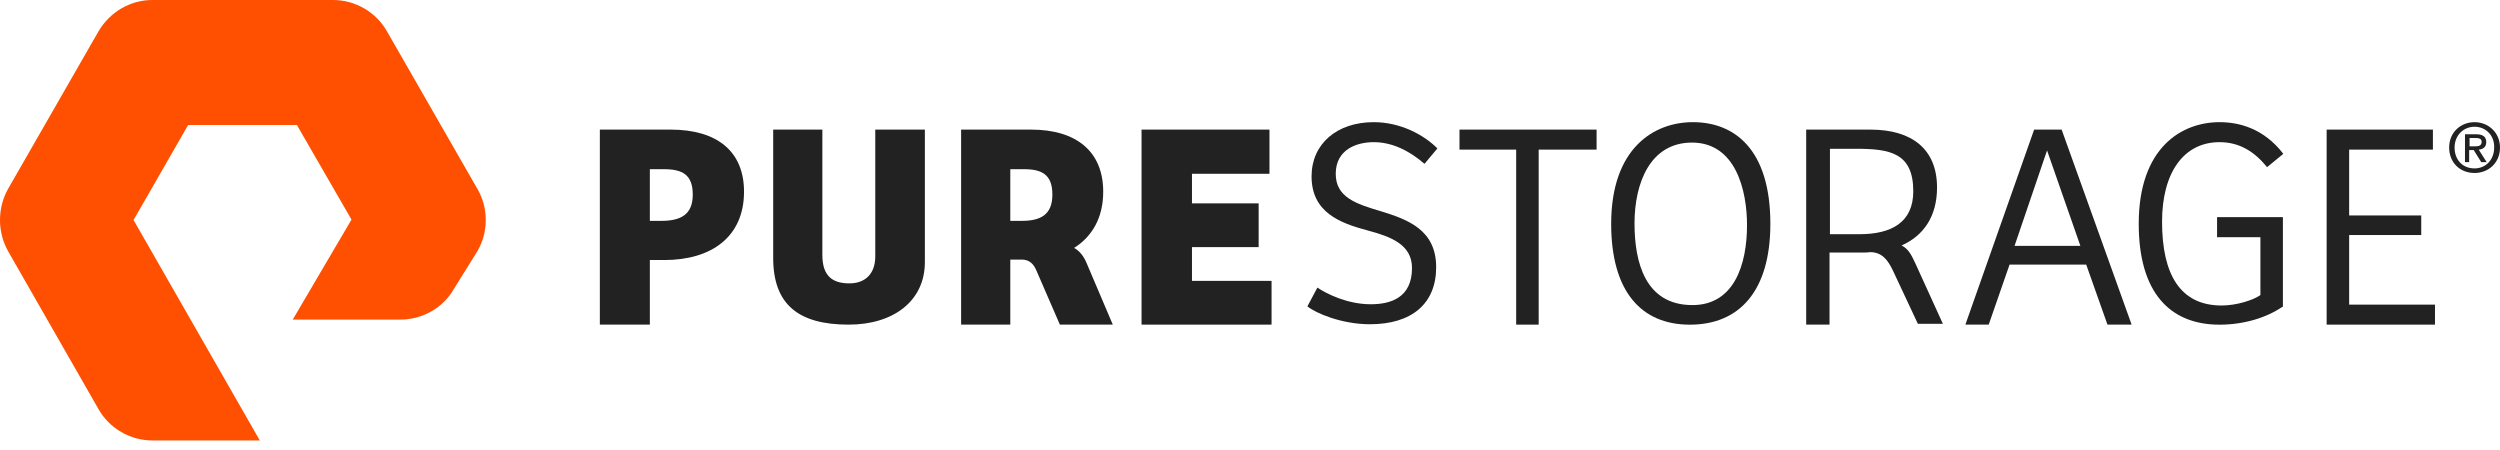 <svg width="228" height="41" viewBox="0 0 228 41" fill="none" xmlns="http://www.w3.org/2000/svg">
<path d="M23.695 40.169H13.89C11.876 40.169 9.976 39.067 8.988 37.319L0.741 22.916C-0.247 21.168 -0.247 18.964 0.741 17.215L8.988 2.85C10.014 1.102 11.876 0 13.89 0H30.384C32.398 0 34.298 1.102 35.286 2.85L43.533 17.215C44.559 18.964 44.559 21.168 43.533 22.916L41.404 26.336C40.416 28.084 38.516 29.148 36.502 29.148H26.697L32.056 20.028L27.077 11.401H17.158L12.18 20.066L23.695 40.169Z" fill="#FE5000"/>
<path d="M60.292 20.143C62.04 20.143 63.18 19.611 63.18 17.749C63.18 15.925 62.23 15.431 60.558 15.431H59.266V20.143H60.292ZM59.266 29.606H54.706V11.82H61.166C65.347 11.82 67.855 13.758 67.855 17.483C67.855 21.625 64.852 23.715 60.596 23.715H59.266V29.606Z" fill="#222222"/>
<path d="M74.999 11.82V23.259C74.999 25.273 76.025 25.843 77.469 25.843C78.837 25.843 79.825 25.045 79.825 23.373V11.82H84.348V23.905C84.348 27.44 81.498 29.606 77.393 29.606C72.833 29.606 70.515 27.782 70.515 23.525V11.82H74.999Z" fill="#222222"/>
<path d="M104.109 11.82H115.776V15.849H108.708V18.547H114.788V22.537H108.708V25.616H115.966V29.606H104.109V11.82Z" fill="#222222"/>
<path d="M120.147 26.228C120.983 26.798 122.883 27.748 125.011 27.748C126.797 27.748 128.774 27.178 128.774 24.442C128.774 22.314 126.873 21.591 124.745 21.021C122.161 20.337 119.615 19.349 119.615 16.081C119.615 13.117 121.933 11.141 125.277 11.141C127.71 11.141 129.838 12.281 131.092 13.535L129.914 14.941C128.508 13.725 126.95 12.965 125.277 12.965C123.757 12.965 121.819 13.611 121.819 15.853C121.819 17.981 123.643 18.589 125.961 19.273C128.432 20.033 130.978 20.983 130.978 24.366C130.978 27.71 128.736 29.572 124.935 29.572C122.351 29.572 119.957 28.546 119.235 27.938L120.147 26.228Z" fill="#222222"/>
<path d="M145.609 11.82V13.645H140.327V29.606H138.275V13.645H133.106V11.82H145.609Z" fill="#222222"/>
<path d="M154.35 27.824C158.15 27.824 159.328 24.138 159.328 20.527C159.328 17.373 158.302 13.003 154.312 13.003C150.474 13.003 149.068 16.727 149.068 20.375C149.068 23.872 150.018 27.824 154.35 27.824ZM154.122 29.61C149.638 29.61 146.939 26.532 146.939 20.413C146.939 13.535 150.816 11.141 154.388 11.141C158.15 11.141 161.457 13.573 161.457 20.413C161.457 26.57 158.606 29.61 154.122 29.61Z" fill="#222222"/>
<path d="M183.727 22.423H189.731L186.691 13.72L183.727 22.423ZM179.242 29.606L185.513 11.82H188.021L194.405 29.606H192.201L190.263 24.133H183.271L181.37 29.606H179.242Z" fill="#222222"/>
<path d="M208.163 27.976C206.719 28.964 204.667 29.61 202.424 29.61C197.864 29.61 195.052 26.646 195.052 20.413C195.052 13.459 198.966 11.141 202.424 11.141C204.211 11.141 206.453 11.711 208.239 14.029L206.757 15.245C205.617 13.839 204.249 12.965 202.424 12.965C199.156 12.965 197.18 15.739 197.18 20.223C197.18 25.05 198.852 27.862 202.614 27.862C203.983 27.862 205.503 27.368 206.149 26.912V21.63H202.196V19.805H208.201V27.976H208.163Z" fill="#222222"/>
<path d="M212.19 11.82H221.881V13.645H214.243V19.649H220.817V21.435H214.243V27.782H222.071V29.606H212.19V11.82Z" fill="#222222"/>
<path d="M169.589 21.359H166.891V13.569H169.247C172.325 13.569 174.491 13.911 174.491 17.445C174.491 20.295 172.477 21.359 169.589 21.359ZM174.681 24.019C174.263 23.107 173.997 22.689 173.427 22.385C175.403 21.511 176.658 19.763 176.658 17.103C176.658 13.607 174.377 11.82 170.577 11.82H164.725V29.606H166.853V23.031H169.931C170.159 23.031 170.349 23.031 170.577 22.993H170.539C171.641 22.993 172.173 23.715 172.629 24.665L174.909 29.53H177.19L174.681 24.019Z" fill="#222222"/>
<path d="M92.139 20.143V15.431H93.393C95.027 15.431 95.977 15.925 95.977 17.749C95.977 19.611 94.875 20.143 93.165 20.143H92.139ZM99.093 23.981C98.827 23.335 98.409 22.841 97.953 22.613C99.587 21.587 100.613 19.877 100.613 17.483C100.613 13.796 98.143 11.82 94.039 11.82H87.654V29.606H92.139V23.677H93.279C93.887 23.715 94.267 24.057 94.533 24.703L96.661 29.606H101.487L99.093 23.981Z" fill="#222222"/>
<path d="M225.719 13.345C226.024 13.345 226.328 13.307 226.328 12.927C226.328 12.623 226.023 12.585 225.757 12.585H225.225V13.345H225.719ZM225.225 14.789H224.807V12.243H225.795C226.442 12.243 226.746 12.471 226.746 12.965C226.746 13.421 226.442 13.611 226.062 13.649L226.784 14.789H226.29L225.605 13.687H225.187V14.789H225.225ZM225.681 11.559C224.655 11.559 223.857 12.357 223.857 13.459C223.857 14.523 224.541 15.359 225.681 15.359C226.67 15.359 227.468 14.599 227.468 13.459C227.506 12.357 226.708 11.559 225.681 11.559ZM225.681 15.777C224.313 15.777 223.363 14.789 223.363 13.459C223.363 12.053 224.427 11.141 225.681 11.141C226.898 11.141 228 12.053 228 13.459C228 14.865 226.936 15.777 225.681 15.777Z" fill="#222222"/>
</svg>
